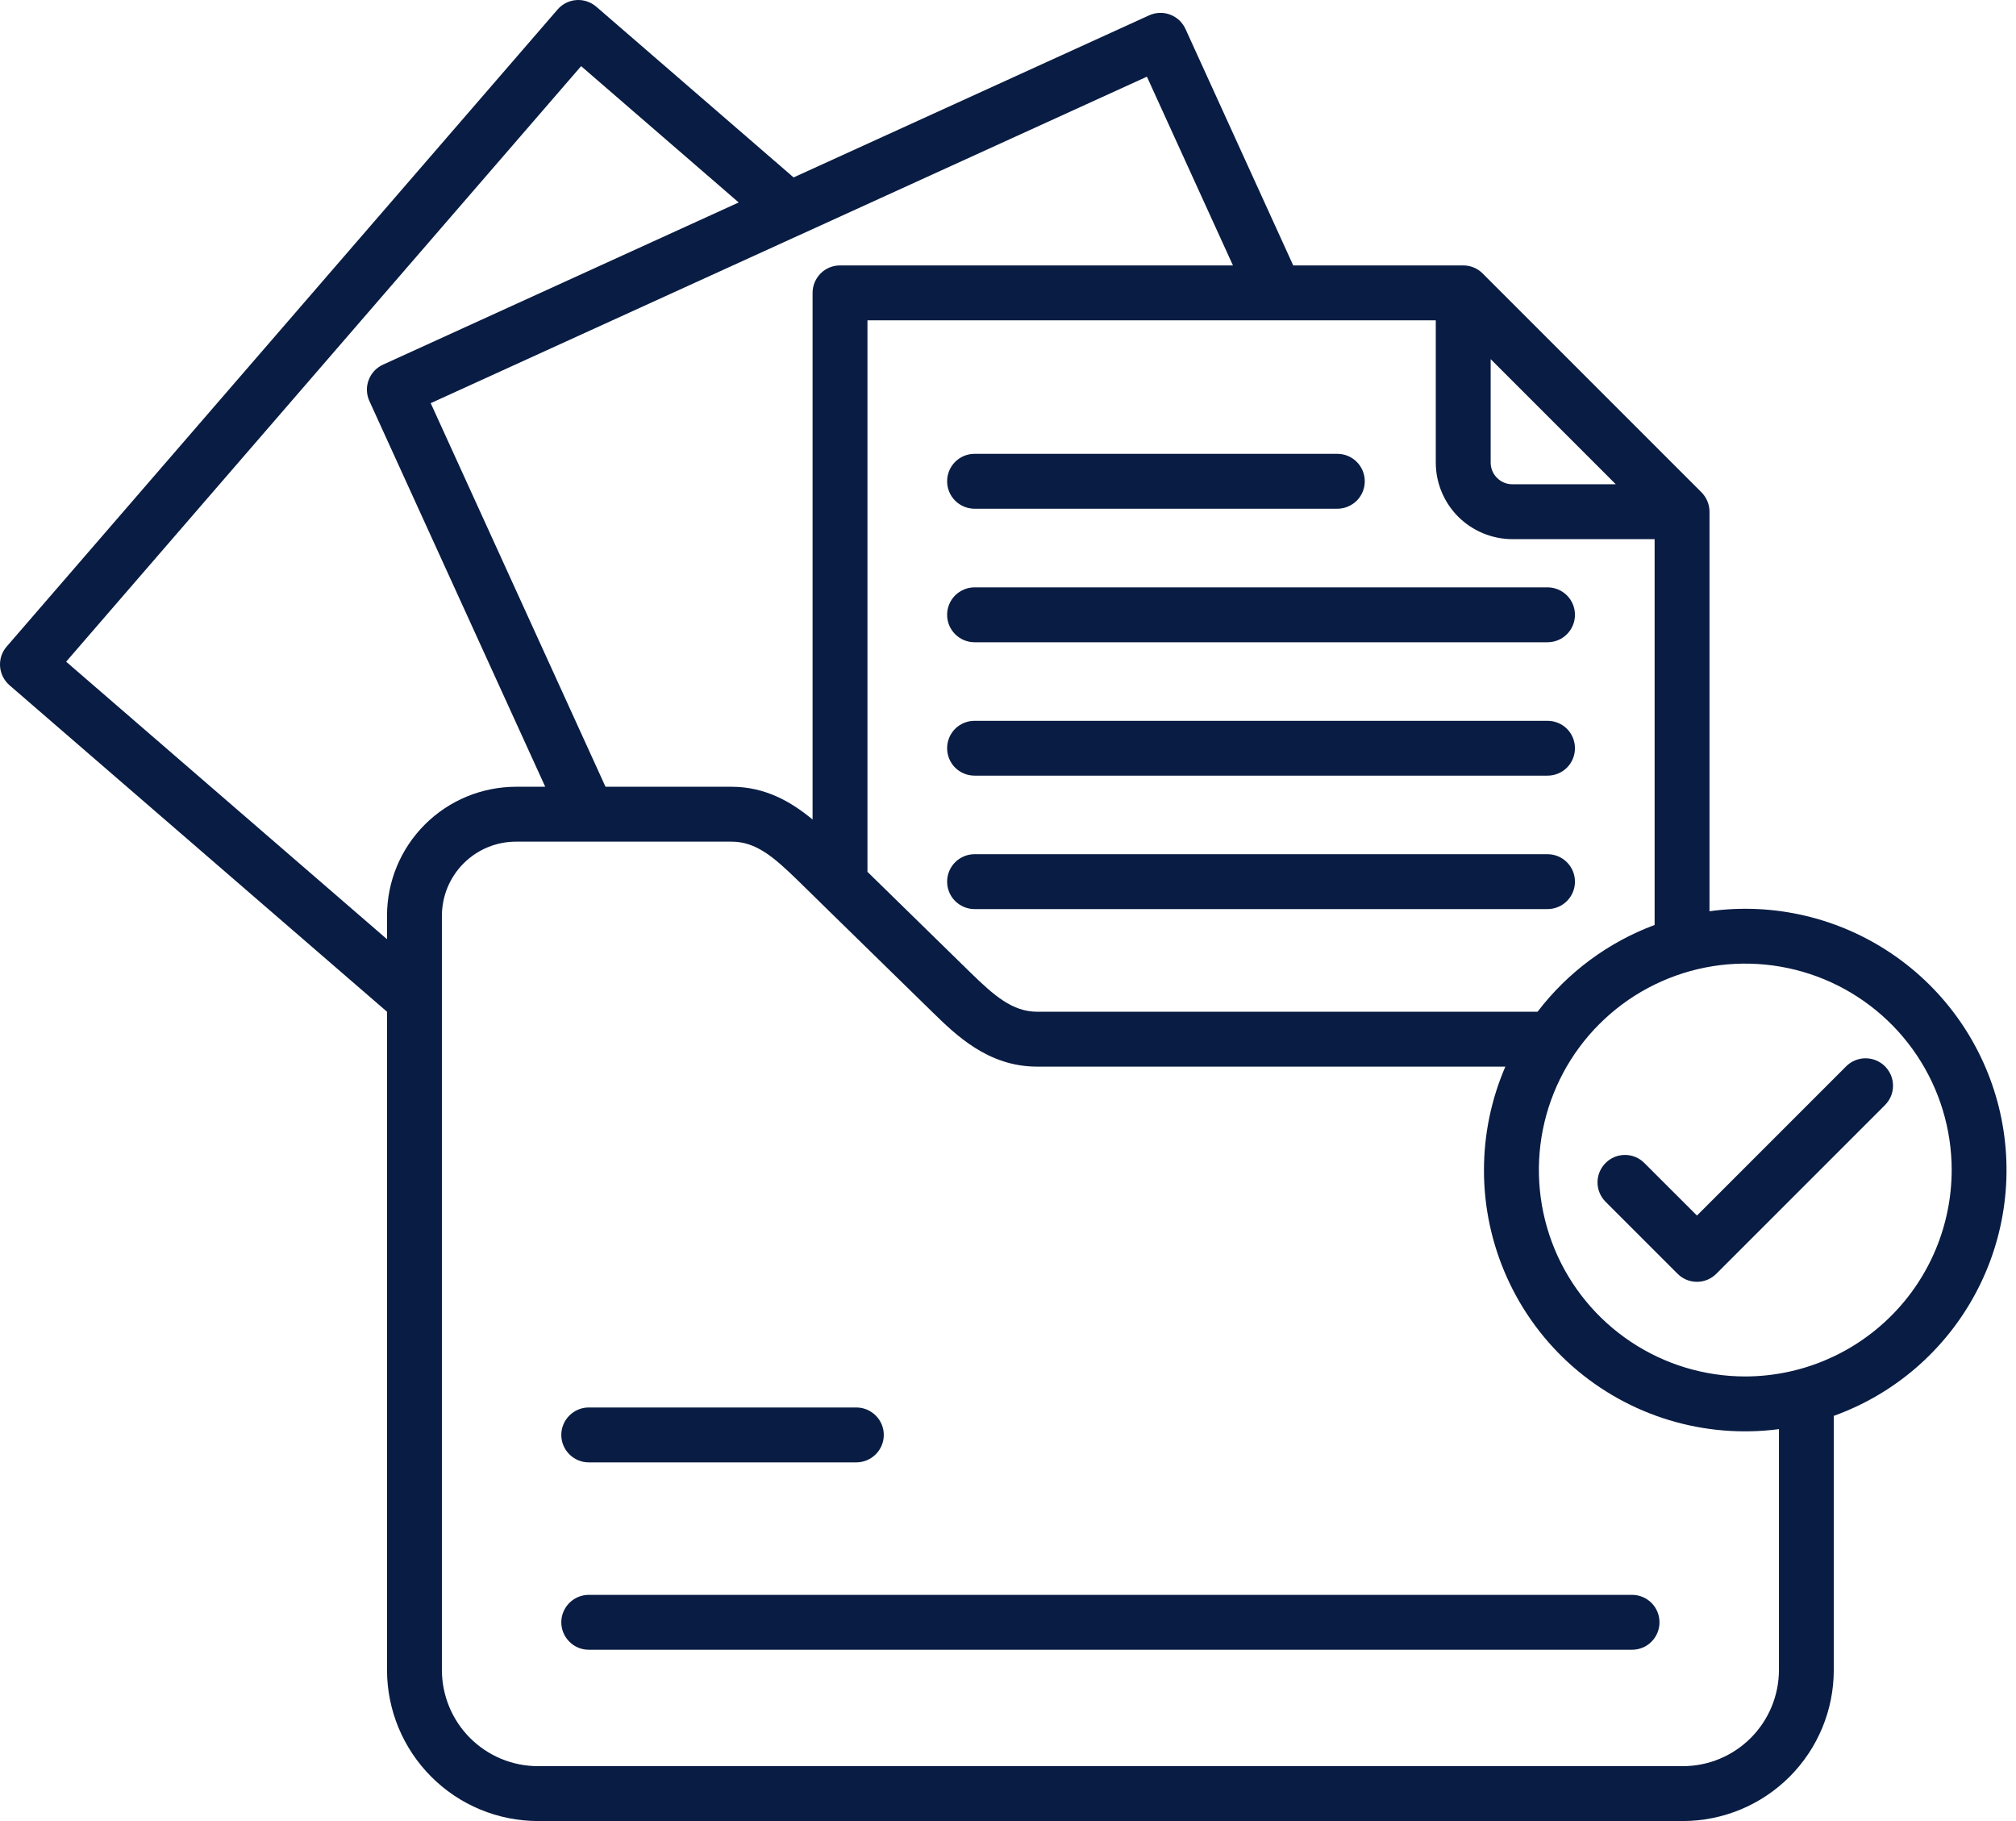 <?xml version="1.0"?>
<svg xmlns="http://www.w3.org/2000/svg" width="31" height="28" viewBox="0 0 31 28" fill="none"><path d="M14.564 7.4C14.564 7.288 14.608 7.181 14.687 7.102C14.766 7.022 14.874 6.978 14.986 6.978H20.564C20.676 6.978 20.784 7.022 20.863 7.102C20.942 7.181 20.986 7.288 20.986 7.4C20.986 7.512 20.942 7.619 20.863 7.698C20.784 7.777 20.676 7.822 20.564 7.822H14.986C14.874 7.822 14.766 7.777 14.687 7.698C14.608 7.619 14.564 7.512 14.564 7.4ZM14.986 9.875H23.796C23.908 9.875 24.016 9.831 24.095 9.751C24.174 9.672 24.218 9.565 24.218 9.453C24.218 9.341 24.174 9.234 24.095 9.155C24.016 9.076 23.908 9.031 23.796 9.031H14.986C14.874 9.031 14.767 9.076 14.687 9.155C14.608 9.234 14.564 9.341 14.564 9.453C14.564 9.565 14.608 9.672 14.687 9.751C14.767 9.831 14.874 9.875 14.986 9.875H14.986ZM23.796 11.083H14.986C14.874 11.083 14.767 11.127 14.687 11.206C14.608 11.285 14.564 11.393 14.564 11.504C14.564 11.616 14.608 11.724 14.687 11.803C14.767 11.882 14.874 11.926 14.986 11.926H23.796C23.908 11.926 24.016 11.882 24.095 11.803C24.174 11.724 24.218 11.616 24.218 11.504C24.218 11.393 24.174 11.285 24.095 11.206C24.016 11.127 23.908 11.083 23.796 11.083H23.796ZM23.796 13.134H14.986C14.874 13.134 14.767 13.178 14.687 13.258C14.608 13.337 14.564 13.444 14.564 13.556C14.564 13.668 14.608 13.775 14.687 13.854C14.767 13.933 14.874 13.978 14.986 13.978H23.796C23.908 13.978 24.016 13.933 24.095 13.854C24.174 13.775 24.218 13.668 24.218 13.556C24.218 13.444 24.174 13.337 24.095 13.258C24.016 13.178 23.908 13.134 23.796 13.134H23.796ZM28.198 21.77V25.678C28.198 26.294 27.953 26.884 27.518 27.319C27.082 27.755 26.492 27.999 25.877 28H8.273C7.657 27.999 7.067 27.755 6.632 27.319C6.197 26.884 5.952 26.294 5.951 25.678V15.556L0.146 10.536C0.104 10.499 0.07 10.455 0.045 10.406C0.02 10.356 0.005 10.302 0.001 10.247C-0.003 10.192 0.004 10.136 0.021 10.084C0.039 10.031 0.067 9.982 0.103 9.941L8.574 0.146C8.61 0.104 8.654 0.07 8.703 0.045C8.753 0.02 8.807 0.005 8.862 0.001C8.918 -0.003 8.973 0.004 9.026 0.022C9.078 0.039 9.127 0.067 9.169 0.103L12.203 2.728L17.67 0.236C17.721 0.213 17.775 0.2 17.83 0.198C17.886 0.196 17.941 0.205 17.993 0.225C18.045 0.244 18.092 0.274 18.133 0.311C18.173 0.349 18.206 0.395 18.229 0.445L19.886 4.081H22.5C22.612 4.081 22.719 4.125 22.798 4.204L26.163 7.569C26.242 7.649 26.287 7.756 26.287 7.868V14.011C27.271 13.875 28.27 14.108 29.092 14.666C29.914 15.223 30.5 16.065 30.738 17.03C30.975 17.994 30.847 19.012 30.378 19.887C29.909 20.763 29.133 21.434 28.198 21.77ZM25.443 14.222V8.29H23.255C22.943 8.289 22.644 8.165 22.423 7.945C22.203 7.724 22.078 7.425 22.078 7.113V4.925H13.339V13.405L14.925 14.956C15.285 15.307 15.569 15.556 15.946 15.556H23.643C24.105 14.951 24.729 14.488 25.443 14.222ZM22.922 7.113C22.922 7.201 22.957 7.286 23.02 7.348C23.082 7.411 23.167 7.446 23.255 7.446H24.846L22.922 5.522V7.113ZM17.636 1.179L12.33 3.598C12.314 3.606 12.298 3.614 12.281 3.62L6.623 6.199L9.311 12.097H11.25C11.775 12.097 12.176 12.336 12.495 12.601V4.503C12.495 4.391 12.54 4.284 12.619 4.204C12.698 4.125 12.805 4.081 12.917 4.081H18.959L17.636 1.179ZM5.951 14.441V14.079C5.952 13.553 6.161 13.049 6.533 12.678C6.905 12.306 7.409 12.098 7.934 12.097H8.384L5.68 6.166C5.657 6.115 5.644 6.061 5.642 6.005C5.64 5.95 5.649 5.895 5.669 5.843C5.688 5.791 5.718 5.743 5.755 5.703C5.793 5.662 5.839 5.63 5.889 5.607L11.359 3.113L8.936 1.017L1.017 10.174L5.951 14.441ZM27.355 21.974C26.788 22.048 26.212 22.001 25.665 21.835C25.118 21.669 24.613 21.388 24.183 21.011C23.754 20.634 23.41 20.169 23.175 19.648C22.94 19.127 22.818 18.562 22.819 17.99C22.819 17.443 22.931 16.902 23.148 16.4H15.945C15.195 16.4 14.698 15.914 14.335 15.559L12.633 13.895C12.625 13.888 12.618 13.88 12.611 13.873L12.272 13.541C11.9 13.179 11.627 12.941 11.25 12.941H7.934C7.633 12.941 7.343 13.061 7.13 13.274C6.916 13.487 6.796 13.777 6.795 14.079V25.678C6.796 26.07 6.951 26.446 7.228 26.723C7.505 27 7.881 27.156 8.273 27.156H25.877C26.269 27.156 26.644 27 26.921 26.723C27.198 26.446 27.354 26.07 27.355 25.678V21.974ZM30.011 17.99C30.011 17.363 29.825 16.749 29.476 16.227C29.127 15.705 28.631 15.298 28.052 15.058C27.472 14.818 26.833 14.755 26.218 14.877C25.602 15 25.037 15.302 24.593 15.746C24.149 16.19 23.847 16.755 23.724 17.371C23.602 17.987 23.665 18.625 23.905 19.205C24.145 19.785 24.552 20.28 25.074 20.629C25.596 20.978 26.209 21.164 26.837 21.164C27.678 21.163 28.485 20.828 29.08 20.233C29.675 19.639 30.01 18.832 30.011 17.99ZM28.985 16.395C28.946 16.356 28.899 16.325 28.848 16.304C28.797 16.283 28.742 16.272 28.687 16.272C28.631 16.272 28.577 16.283 28.525 16.304C28.474 16.325 28.428 16.356 28.389 16.395L26.094 18.69L25.285 17.882C25.206 17.802 25.099 17.758 24.987 17.758C24.875 17.758 24.768 17.802 24.689 17.882C24.61 17.961 24.565 18.068 24.565 18.18C24.565 18.292 24.61 18.399 24.689 18.478L25.796 19.585C25.835 19.624 25.881 19.655 25.933 19.677C25.984 19.698 26.039 19.709 26.094 19.709C26.149 19.709 26.204 19.698 26.255 19.677C26.307 19.655 26.353 19.624 26.392 19.585L28.985 16.992C29.024 16.953 29.055 16.906 29.077 16.855C29.098 16.804 29.109 16.749 29.109 16.694C29.109 16.638 29.098 16.584 29.077 16.532C29.055 16.481 29.024 16.435 28.985 16.395ZM25.096 24.522H9.053C8.941 24.522 8.834 24.567 8.755 24.646C8.676 24.725 8.631 24.832 8.631 24.944C8.631 25.056 8.676 25.163 8.755 25.242C8.834 25.322 8.941 25.366 9.053 25.366H25.096C25.208 25.366 25.316 25.322 25.395 25.242C25.474 25.163 25.518 25.056 25.518 24.944C25.518 24.832 25.474 24.725 25.395 24.646C25.316 24.567 25.208 24.522 25.096 24.522ZM9.053 22.485H13.168C13.28 22.485 13.387 22.44 13.466 22.361C13.546 22.282 13.59 22.175 13.59 22.063C13.59 21.951 13.546 21.844 13.466 21.765C13.387 21.686 13.28 21.641 13.168 21.641H9.053C8.941 21.641 8.834 21.686 8.755 21.765C8.676 21.844 8.631 21.951 8.631 22.063C8.631 22.175 8.676 22.282 8.755 22.361C8.834 22.44 8.941 22.485 9.053 22.485Z" fill="#091C43"/></svg>
